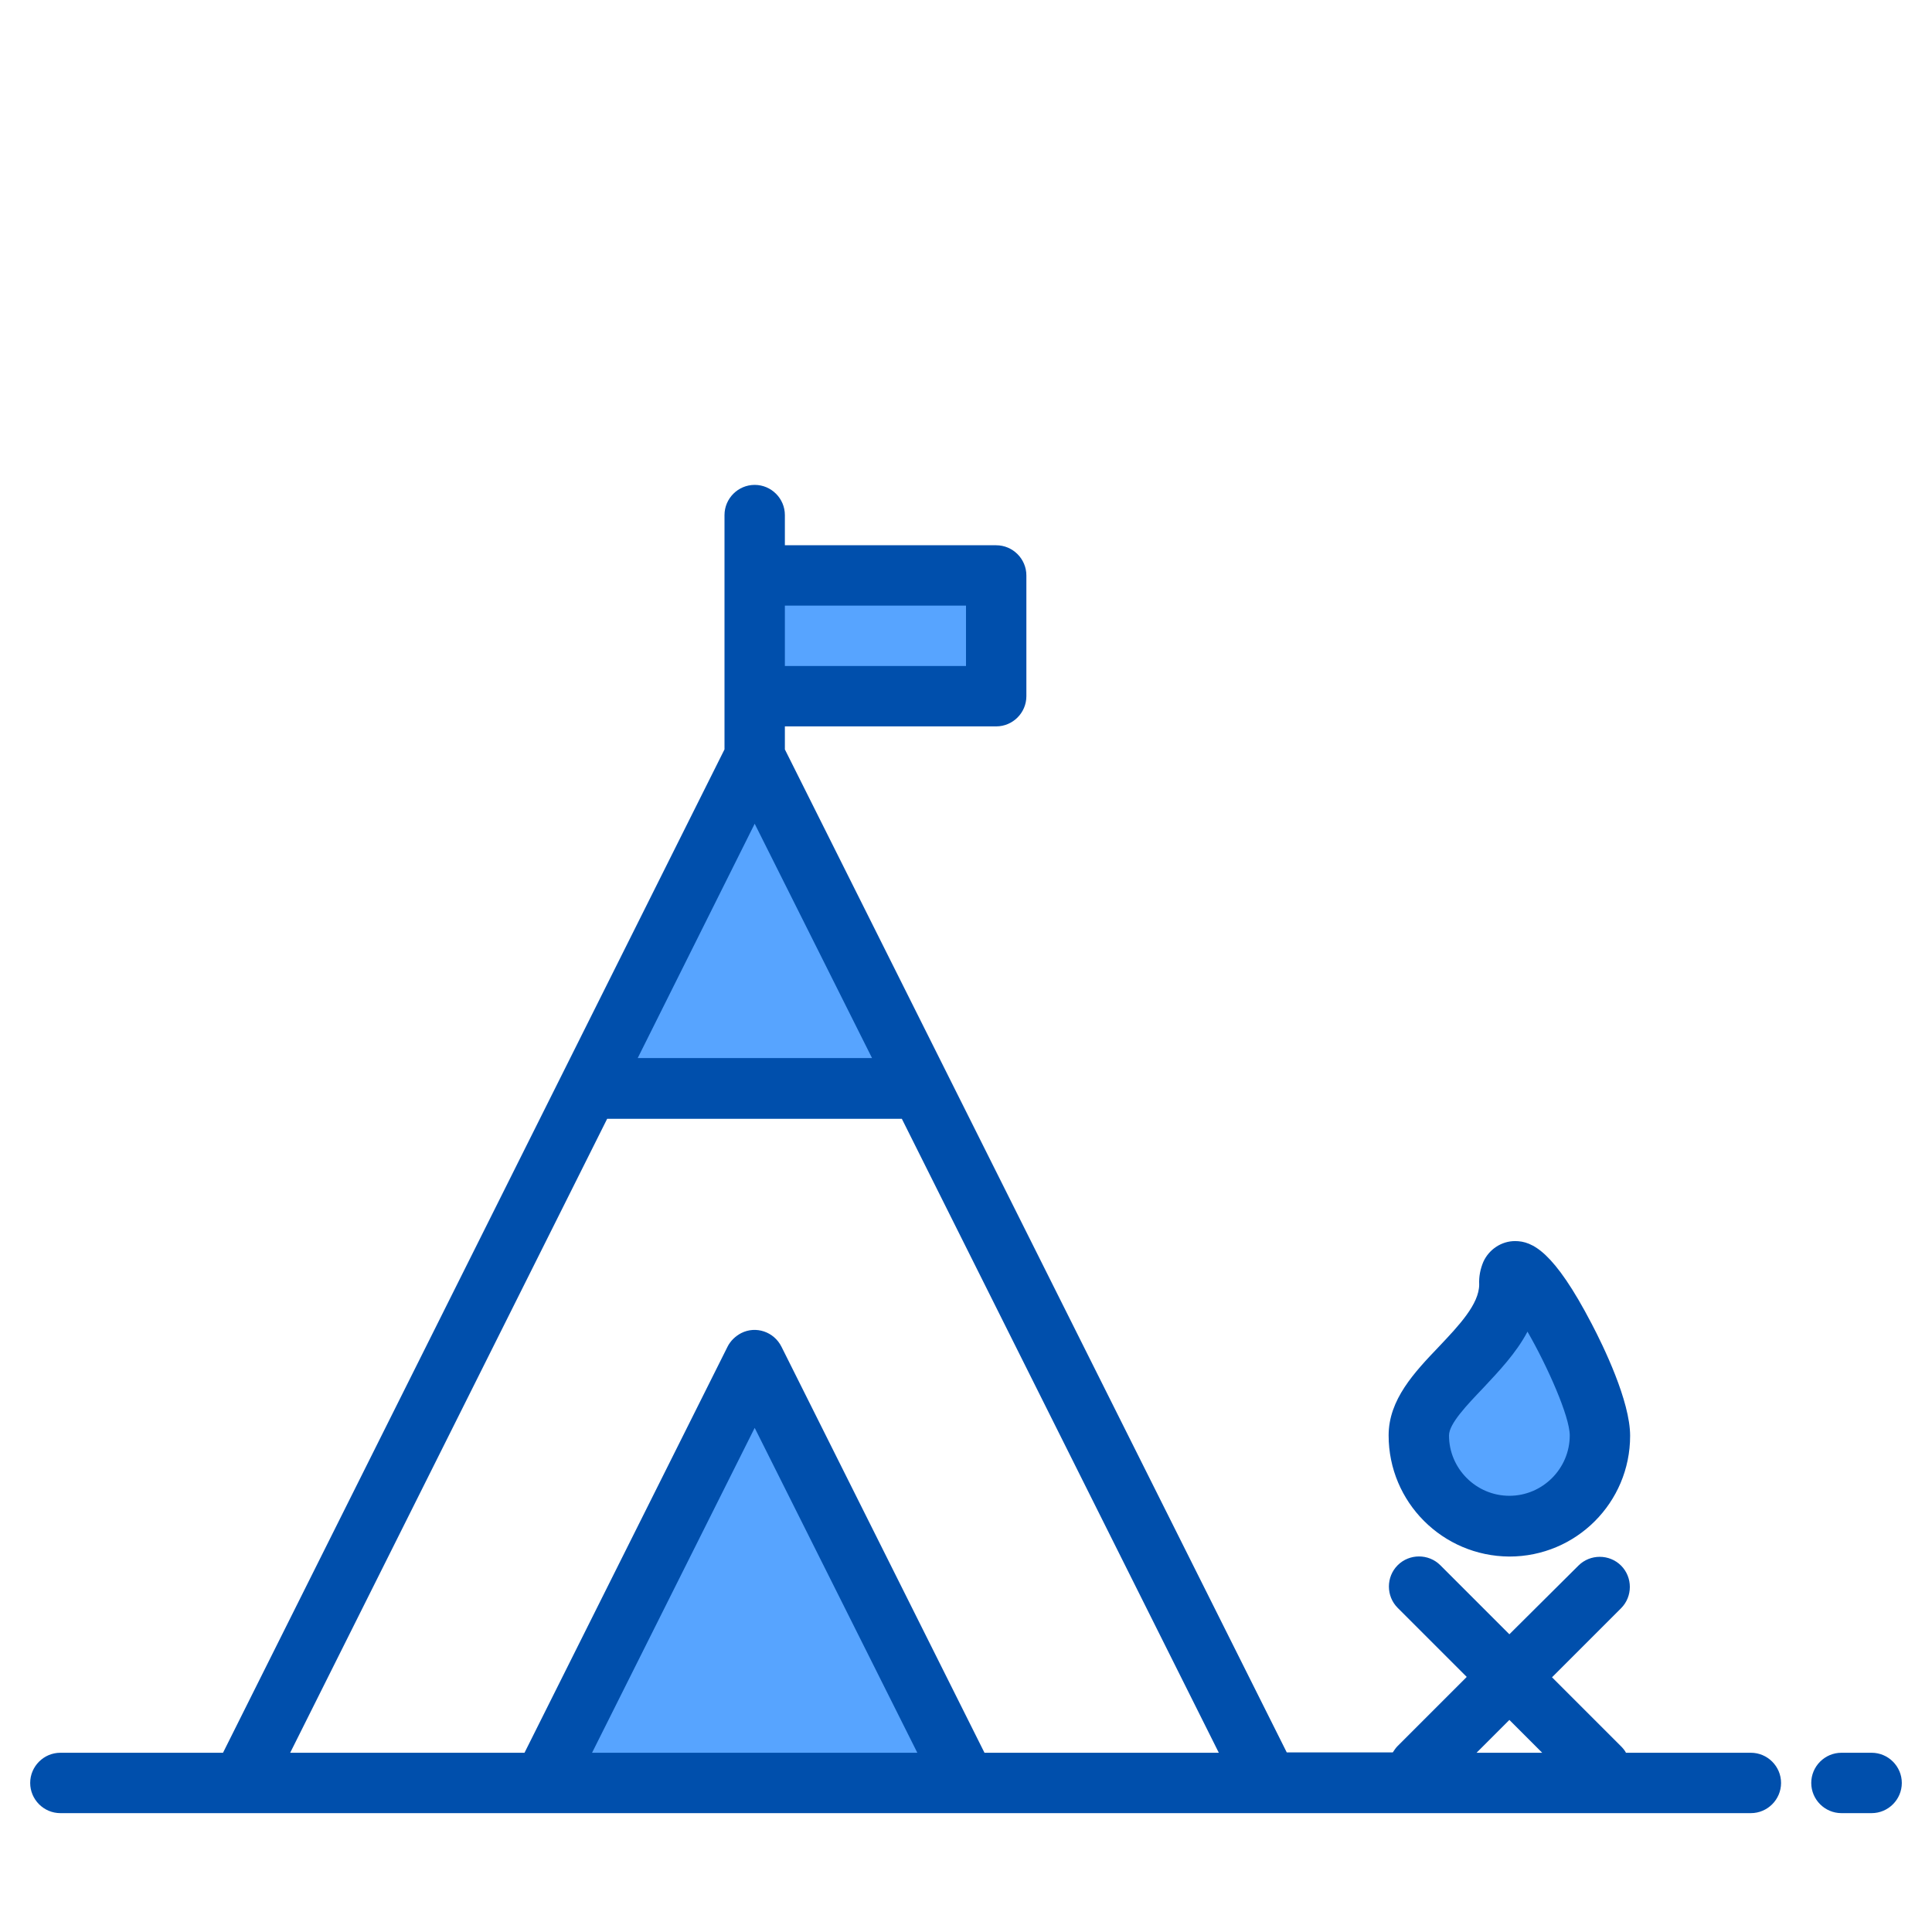 <?xml version="1.0" encoding="utf-8"?>
<!-- Generator: Adobe Illustrator 24.0.2, SVG Export Plug-In . SVG Version: 6.00 Build 0)  -->
<svg version="1.1" id="Layer_1" xmlns="http://www.w3.org/2000/svg" xmlns:xlink="http://www.w3.org/1999/xlink" x="0px" y="0px"
	 viewBox="0 0 512 512" style="enable-background:new 0 0 512 512;" xml:space="preserve">
<style type="text/css">
	.st0{fill:#57A4FF;}
	.st1{fill:#004FAC;}
	.st2{display:none;}
	.st3{display:inline;}
	.st4{display:inline;fill:#004FAC;}
	.st5{display:inline;fill:#57A4FF;}
	.st6{display:none;fill:#004FAC;}
</style>
<g id="Camping">
	<g>
		<path class="st0" d="M256,472.5H144l56-112L256,472.5z"/>
		<path class="st0" d="M256,472.5H144l56-112L256,472.5z"/>
		<path class="st0" d="M200,152.5h64v32h-64V152.5z"/>
		<path class="st0" d="M424,380.5c0,13.3-10.7,24-24,24s-24-10.7-24-24c0-13.3,24-24,24-40S424,367.2,424,380.5z"/>
		<path class="st0" d="M248,288.5h-96l48-96L248,288.5z"/>
	</g>
	<path class="st1" d="M464,464.5h-33.1c-0.3-0.6-0.8-1.2-1.3-1.7l-18.3-18.3l18.3-18.3c3.1-3.1,3.1-8.2,0-11.3s-8.2-3.1-11.3,0
		L400,433.1l-18.3-18.3c-3.1-3.1-8.2-3.1-11.3,0s-3.1,8.2,0,11.3l18.3,18.3l-18.3,18.3c-0.5,0.5-0.9,1.1-1.3,1.7h-28.1L208,198.6
		v-6.1h56c4.4,0,8-3.6,8-8v-32c0-4.4-3.6-8-8-8h-56v-8c0-4.4-3.6-8-8-8s-8,3.6-8,8v62.1L59.1,464.5H16c-4.4,0-8,3.6-8,8s3.6,8,8,8
		h448c4.4,0,8-3.6,8-8S468.4,464.5,464,464.5L464,464.5z M400,455.8l8.7,8.7h-17.4L400,455.8z M200,218.3l31.1,62.1h-62.1L200,218.3
		z M256,160.5v16h-48v-16H256z M156.9,464.5l43.1-86.1l43.1,86.1H156.9z M260.9,464.5l-53.8-107.6c-2-4-6.8-5.6-10.7-3.6
		c-1.5,0.8-2.8,2-3.6,3.6l-53.8,107.6H76.9l84-168h78.1l84,168H260.9z"/>
	<path class="st1" d="M496,464.5h-8c-4.4,0-8,3.6-8,8s3.6,8,8,8h8c4.4,0,8-3.6,8-8S500.4,464.5,496,464.5z"/>
	<path class="st1" d="M400,412.5c17.7,0,32-14.3,32-32c0-9.2-7.1-23.8-10.2-29.7c-10-19.2-15.7-21.9-20.3-21.9
		c-3.6,0-6.9,2.2-8.4,5.5c-0.8,1.9-1.2,3.9-1.1,6c0,5.2-5.4,10.9-10.6,16.4c-6.6,6.9-13.4,14.1-13.4,23.6
		C368,398.1,382.3,412.4,400,412.5z M393,367.9c4.2-4.5,8.8-9.3,11.8-15c5.3,9.2,11.2,22.5,11.2,27.5c0,8.8-7.2,16-16,16
		s-16-7.2-16-16C384,377.3,388.8,372.3,393,367.9L393,367.9z"/>
</g>
<g id="Hostel" class="st2">
	<g class="st3">
		<path class="st0" d="M200.1,376v88c5.5,0,11,0,16,0c-5,0-10.5,0-16,0v8h111.8v-8c-5.5,0-11,0-16,0c5,0,10.5,0,16,0v-88H200.1z"/>
		<path class="st1" d="M255.8,369.4h-56c-4.4,0-8,3.6-8,8v88c5,0,11,0,16,0v-80h40v80c5,0,11,0,16,0v-88
			C263.8,373,260.3,369.4,255.8,369.4z"/>
		<path class="st1" d="M312.2,369.4h-56c-4.4,0-8,3.6-8,8v88c5,0,11,0,16,0v-80h40v80c5,0,11,0,16,0v-88
			C320.2,373,316.6,369.4,312.2,369.4z"/>
		<path class="st0" d="M424,344H88l48-128h240L424,344z"/>
	</g>
	<path class="st4" d="M464,464h-64V352h24c4.4,0,8-3.6,8-8c0-1-0.2-1.9-0.5-2.8l-48-128c-1.2-3.1-4.2-5.2-7.5-5.2H136
		c-3.3,0-6.3,2.1-7.5,5.2l-48,128c-1.6,4.1,0.5,8.7,4.7,10.3c0.9,0.3,1.8,0.5,2.8,0.5h24v112H16c-4.4,0-8,3.6-8,8s3.6,8,8,8h448
		c4.4,0,8-3.6,8-8S468.4,464,464,464z M99.5,336l42-112h228.9l42,112H99.5z M384,464H227h-1h-2c-5.3,0-11,0-16,0h-32c-5,0-11,0-16,0
		h-32V352h256V464z"/>
	<path class="st4" d="M496,464h-8c-4.4,0-8,3.6-8,8s3.6,8,8,8h8c4.4,0,8-3.6,8-8S500.4,464,496,464z"/>
</g>
<g id="Building-6" class="st2">
	<path class="st5" d="M200.1,374.6v88c5.5,0,11,0,16,0c-5,0-10.5,0-16,0v8h111.8v-8c-5.5,0-11,0-16,0c5,0,10.5,0,16,0v-88H200.1z"/>
	<path class="st5" d="M328,320H184v-40h144V320z"/>
	<path class="st5" d="M128,360c0,26.5-21.5,48-48,48c-26.5,0-48-21.5-48-48c0-17.5,9.5-33.5,24.8-42c-12.1-12.8-11.6-33.1,1.3-45.2
		s33.1-11.6,45.2,1.3c11.7,12.3,11.7,31.6,0,44C118.5,326.5,128,342.5,128,360z"/>
	<path class="st5" d="M480,360c0,26.5-21.5,48-48,48c-26.5,0-48-21.5-48-48c0-17.5,9.5-33.5,24.8-42c-12.1-12.8-11.6-33.1,1.3-45.2
		s33.1-11.6,45.2,1.3c11.7,12.3,11.7,31.6,0,44C470.5,326.5,480,342.5,480,360z"/>
	<g class="st3">
		<path class="st1" d="M255.8,368h-56c-4.4,0-8,3.6-8,8v88c5,0,11,0,16,0v-80h40v80c5,0,11,0,16,0v-88
			C263.8,371.6,260.3,368,255.8,368z"/>
		<path class="st1" d="M464,464h-24v-48.6c30.6-4.4,51.8-32.8,47.4-63.4c-2.1-14.2-9.5-27.1-20.8-36c11-19.1,4.5-43.6-14.7-54.6
			c-19.1-11-43.6-4.5-54.6,14.7c-7.1,12.4-7.1,27.6,0,40c-24.3,19.1-28.5,54.4-9.3,78.6c8.9,11.3,21.8,18.7,36,20.8v11.6l-20.4-10.2
			c-3.9-2-8.8-0.4-10.8,3.5c-2,3.9-0.4,8.8,3.5,10.8c0,0,0.1,0,0.1,0.1l27.6,13.8V464h-64V224c0-2.7-1.3-5.2-3.6-6.7l-96-64
			c-2.7-1.8-6.2-1.8-8.9,0l-96,64c-2.2,1.5-3.6,4-3.6,6.7v240H88v-48.6c30.6-4.4,51.8-32.8,47.4-63.4c-2.1-14.2-9.5-27.1-20.8-36
			c11-19.1,4.5-43.6-14.7-54.6c-19.1-11-43.6-4.5-54.6,14.7c-7.1,12.4-7.1,27.6,0,40c-24.3,19.1-28.5,54.4-9.3,78.6
			c8.9,11.3,21.8,18.7,36,20.8v11.6l-20.4-10.2c-3.9-2-8.8-0.4-10.8,3.5c-2,3.9-0.4,8.8,3.5,10.8c0,0,0.1,0,0.1,0.1L72,444.9V464H16
			c-4.4,0-8,3.6-8,8s3.6,8,8,8h448c4.4,0,8-3.6,8-8S468.4,464,464,464z M80,360c-4.4,0-8,3.6-8,8v31.2C53.4,395.4,40,379,40,360
			c0-14.5,7.9-27.9,20.6-35c3.9-2.1,5.3-7,3.1-10.9c-0.3-0.6-0.7-1.1-1.2-1.6c-9.1-9.6-8.7-24.8,0.9-33.9s24.8-8.7,33.9,0.9
			c8.7,9.3,8.7,23.7,0,33c-3,3.2-2.9,8.3,0.3,11.3c0.5,0.5,1,0.9,1.6,1.2c19.3,10.7,26.3,35,15.6,54.4c-5.7,10.2-15.5,17.5-27,19.8
			V368C88,363.6,84.4,360,80,360z M344,464h-96c-5,0-11,0-16,0h-40c-5,0-11,0-16,0h-8V228.3l88-58.7l88,58.7V464z M432,360
			c-4.4,0-8,3.6-8,8v31.2c-18.6-3.8-32-20.2-32-39.2c0-14.5,7.9-27.9,20.6-35c3.9-2.1,5.3-7,3.1-10.9c-0.3-0.6-0.7-1.1-1.2-1.6
			c-9.1-9.6-8.7-24.8,0.9-33.9c9.6-9.1,24.8-8.7,33.9,0.9c8.7,9.3,8.7,23.7,0,33c-3,3.2-2.9,8.3,0.3,11.3c0.5,0.5,1,0.9,1.6,1.2
			c19.3,10.7,26.3,35,15.6,54.4c-5.7,10.2-15.5,17.5-27,19.8V368C440,363.6,436.4,360,432,360z"/>
		<path class="st1" d="M312.2,368h-56c-4.4,0-8,3.6-8,8v88c5,0,11,0,16,0v-80h40v80c5,0,11,0,16,0v-88
			C320.2,371.6,316.6,368,312.2,368z"/>
		<path class="st1" d="M496,464h-8c-4.4,0-8,3.6-8,8s3.6,8,8,8h8c4.4,0,8-3.6,8-8S500.4,464,496,464z"/>
		<path class="st1" d="M328,272H184c-4.4,0-8,3.6-8,8v40c0,4.4,3.6,8,8,8h144c4.4,0,8-3.6,8-8v-40C336,275.6,332.4,272,328,272z
			 M320,312H192v-24h128V312z"/>
		<path class="st1" d="M84,128h120c15.5,0,28-12.5,28-28s-12.5-28-28-28h-26c-4.4-26.1-29.2-43.7-55.3-39.3
			C102.5,36.1,86.7,51.9,83.3,72C67.9,72.4,55.6,85.2,56,100.7C56.4,115.9,68.8,128,84,128z M75.5,91.5c2.2-2.3,5.3-3.5,8.5-3.5h6.7
			c4.4,0,8-3.6,8-8c0-17.7,14.3-32,32-32c17.7,0,32,14.3,32,32c0,4.4,3.6,8,8,8H204c6.6,0,12,5.4,12,12s-5.4,12-12,12H84
			c-6.6,0-12-5.4-12-12C72,96.8,73.3,93.8,75.5,91.5z"/>
		<path class="st1" d="M80,352c4.4,0,8-3.6,8-8v-8c0-4.4-3.6-8-8-8s-8,3.6-8,8v8C72,348.4,75.6,352,80,352z"/>
		<path class="st1" d="M432,352c4.4,0,8-3.6,8-8v-8c0-4.4-3.6-8-8-8s-8,3.6-8,8v8C424,348.4,427.6,352,432,352z"/>
	</g>
</g>
<path class="st6" d="M84,128h120c15.5,0,28-12.5,28-28s-12.5-28-28-28h-26c-4.4-26.1-29.2-43.7-55.3-39.3
	C102.5,36.1,86.7,51.9,83.3,72C67.9,72.4,55.6,85.2,56,100.7C56.4,115.9,68.8,128,84,128z M75.5,91.5c2.2-2.3,5.3-3.5,8.5-3.5h6.7
	c4.4,0,8-3.6,8-8c0-17.7,14.3-32,32-32c17.7,0,32,14.3,32,32c0,4.4,3.6,8,8,8H204c6.6,0,12,5.4,12,12s-5.4,12-12,12H84
	c-6.6,0-12-5.4-12-12C72,96.8,73.3,93.8,75.5,91.5z"/>
</svg>
